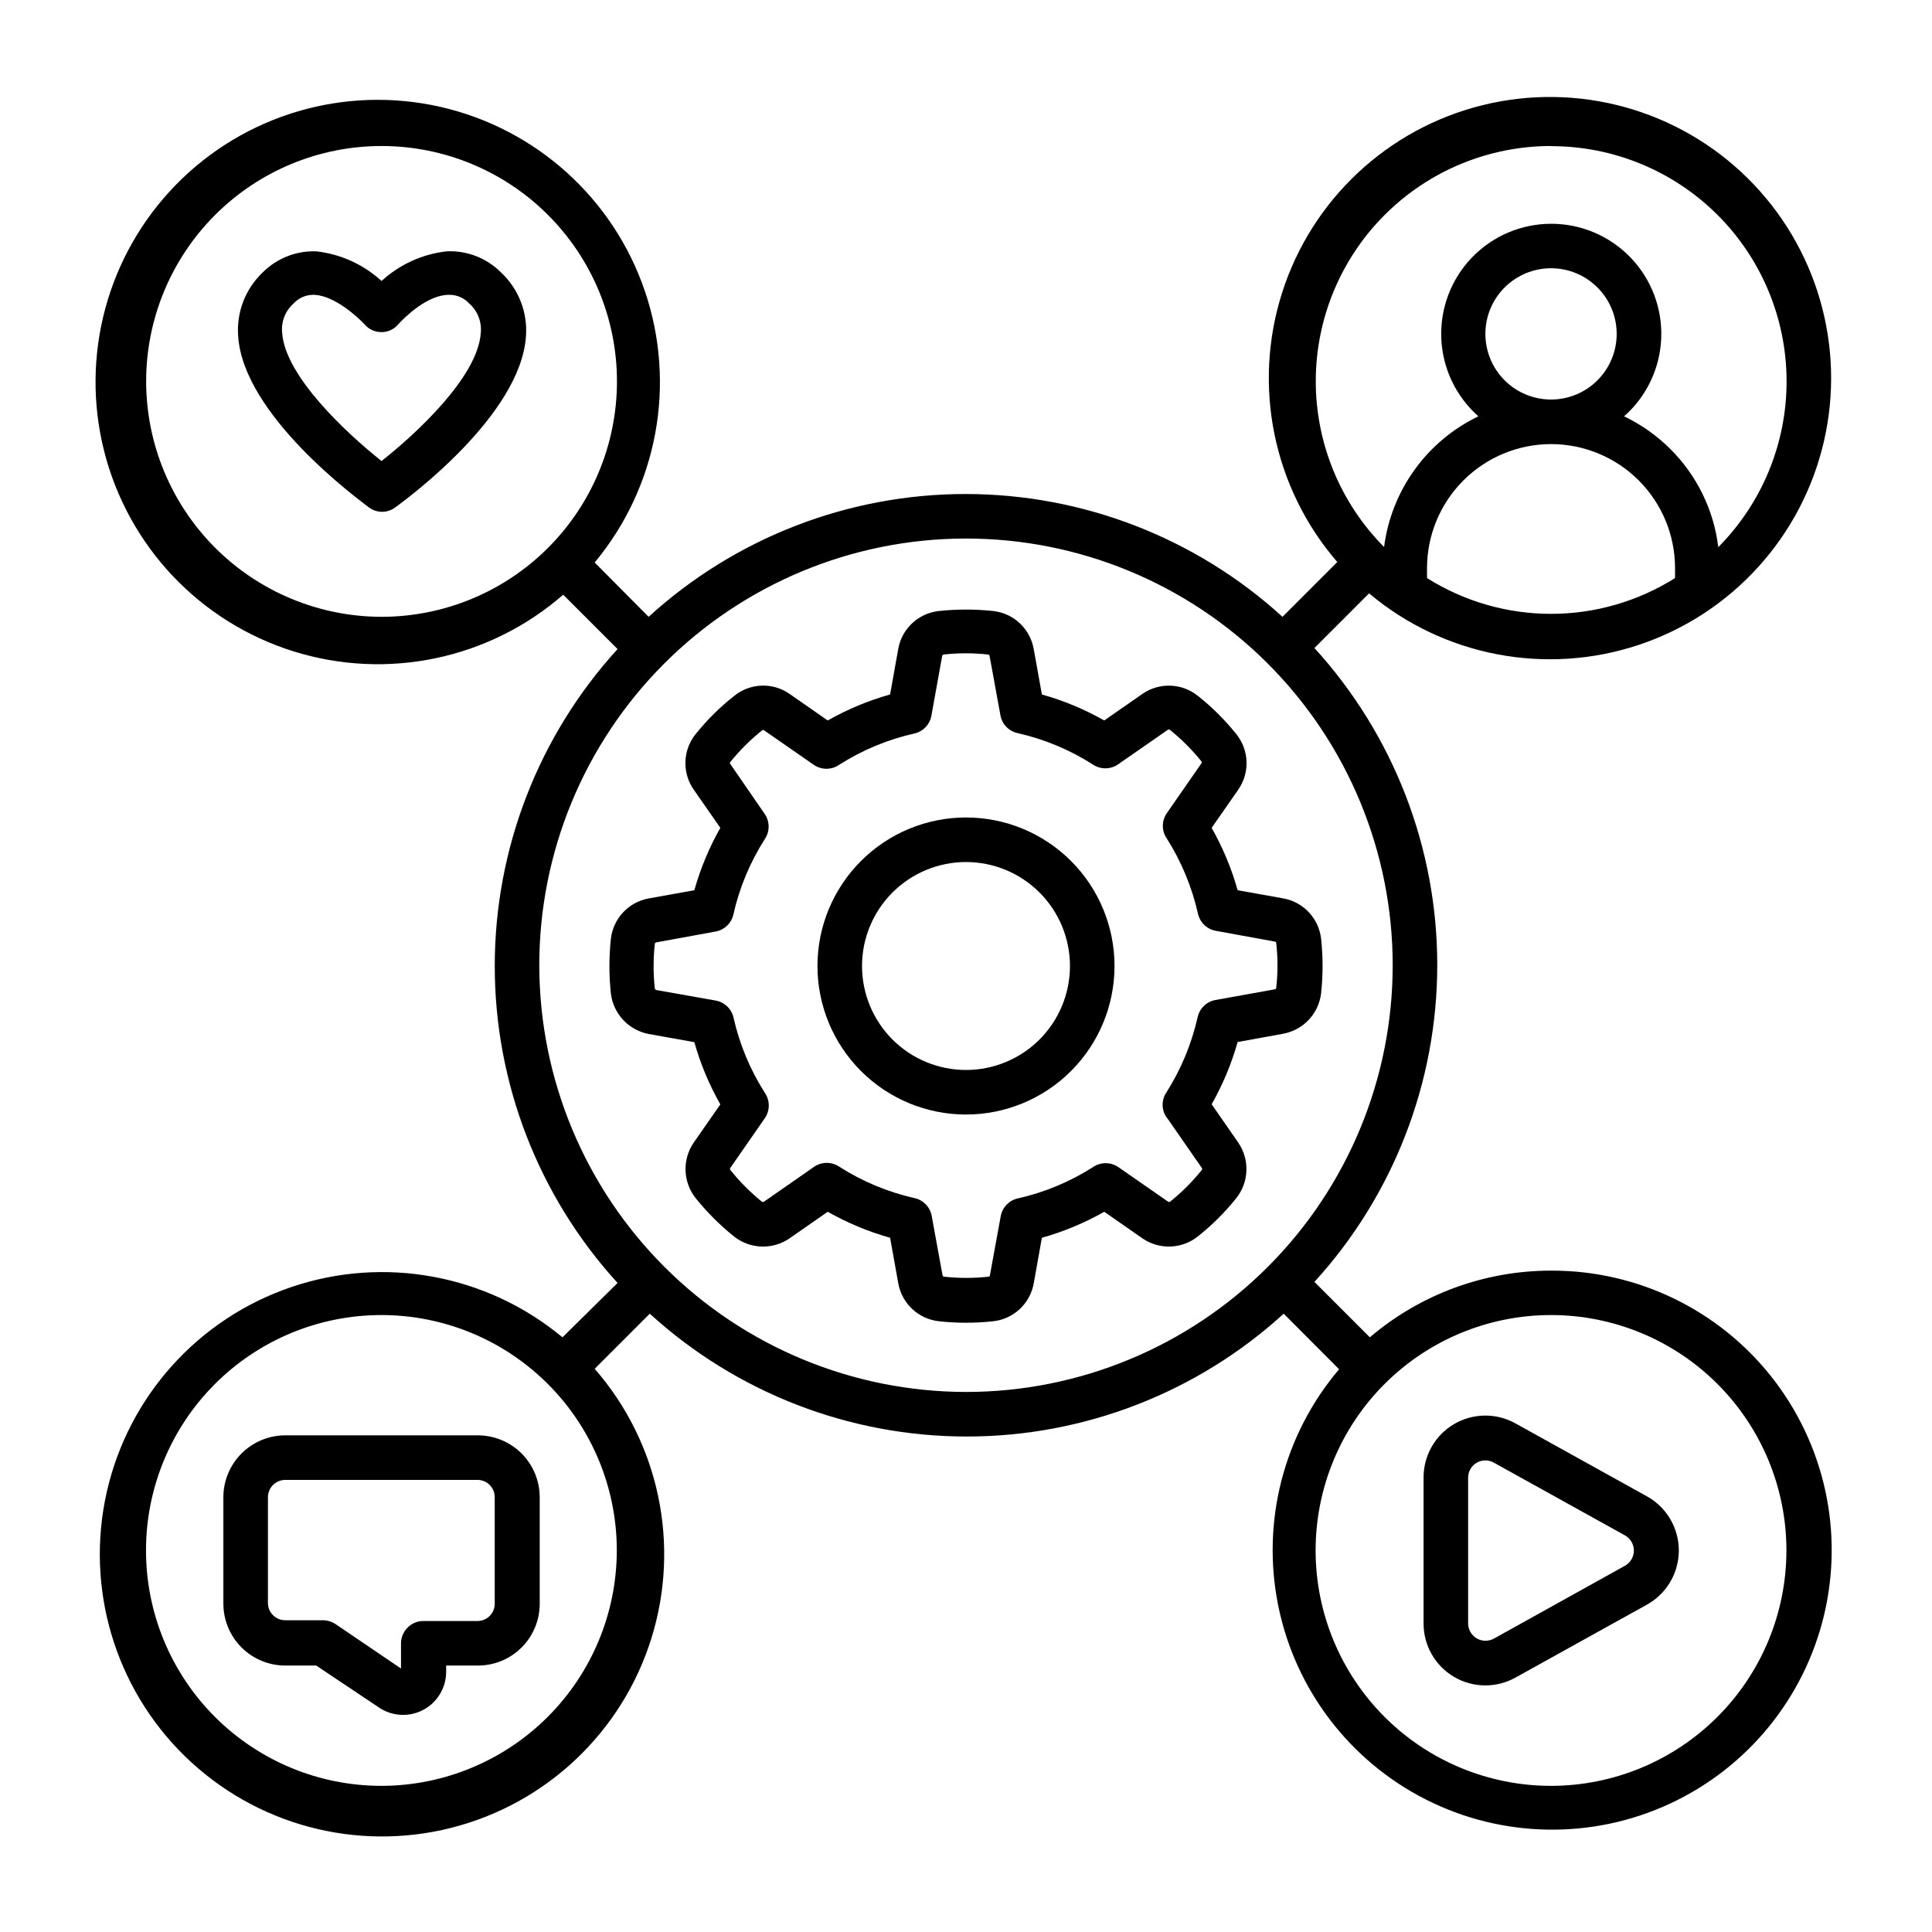 <?xml version="1.0" encoding="UTF-8"?>
<!-- Uploaded to: SVG Repo, www.svgrepo.com, Generator: SVG Repo Mixer Tools -->
<svg fill="#000000" width="800px" height="800px" version="1.1" viewBox="144 144 512 512" xmlns="http://www.w3.org/2000/svg">
 <g>
  <path d="m555.08 480.73c-17.613-0.012-34.652 6.254-48.059 17.672l-14.68-14.68h-0.004c20.941-22.965 32.551-52.918 32.551-83.996 0-31.074-11.609-61.031-32.551-83.996l14.484-14.484c19.84 16.676 46.922 21.84 71.504 13.645 24.586-8.199 43.145-28.582 49.008-53.824 5.867-25.242-1.809-51.723-20.262-69.914-18.453-18.195-45.035-25.496-70.195-19.277-25.156 6.219-45.277 25.066-53.125 49.766-7.852 24.695-2.301 51.699 14.648 71.301l-14.523 14.523c-22.961-20.938-52.918-32.547-83.996-32.547-31.074 0-61.031 11.609-83.992 32.547l-14.289-14.402c16.633-19.996 21.68-47.195 13.332-71.828-8.344-24.629-28.891-43.156-54.25-48.922-25.359-5.762-51.895 2.062-70.07 20.664-18.172 18.605-25.379 45.312-19.023 70.531 6.356 25.219 25.355 45.328 50.172 53.098 24.82 7.769 51.895 2.09 71.496-15.004l14.406 14.406c-20.941 22.961-32.547 52.918-32.547 83.996 0 31.074 11.605 61.031 32.547 83.992l-14.602 14.406c-19.996-16.629-47.195-21.68-71.828-13.332-24.629 8.348-43.156 28.891-48.922 54.25-5.762 25.363 2.062 51.895 20.664 70.07 18.605 18.176 45.312 25.379 70.531 19.023 25.219-6.352 45.328-25.352 53.098-50.172 7.769-24.82 2.09-51.895-15.004-71.496l14.602-14.602c22.965 20.941 52.918 32.547 83.996 32.547 31.078 0 61.031-11.605 83.996-32.547l14.68 14.719c-14.68 17.293-20.625 40.352-16.145 62.586 4.484 22.23 18.906 41.184 39.137 51.434s44.043 10.668 64.621 1.133c20.578-9.535 35.656-27.969 40.914-50.031 5.258-22.062 0.121-45.316-13.941-63.113-14.062-17.793-35.504-28.16-58.184-28.141zm0-230.85c-4.617 0.012-9.047-1.812-12.32-5.07-3.269-3.262-5.109-7.684-5.117-12.301-0.008-4.617 1.82-9.047 5.082-12.312 3.262-3.269 7.688-5.106 12.301-5.109 4.617-0.004 9.047 1.828 12.312 5.09 3.266 3.262 5.098 7.691 5.098 12.305 0 4.609-1.824 9.027-5.078 12.289-3.258 3.262-7.672 5.098-12.277 5.109zm0 11.809c8.703 0.012 17.047 3.473 23.199 9.625 6.152 6.156 9.617 14.496 9.625 23.199v2.68c-9.84 6.195-21.234 9.484-32.863 9.484-11.633 0-23.023-3.289-32.867-9.484v-2.68c0.02-8.719 3.504-17.074 9.68-23.23 6.176-6.152 14.547-9.605 23.266-9.594zm0-78.957c16.512-0.008 32.355 6.531 44.051 18.191 11.695 11.656 18.289 27.48 18.332 43.992 0.043 16.516-6.469 32.371-18.102 44.09-1.191-9.855-5.672-19.023-12.715-26.02-3.562-3.555-7.703-6.481-12.242-8.656 5.957-5.262 9.508-12.719 9.836-20.656s-2.598-15.668-8.098-21.398c-5.5-5.734-13.098-8.973-21.043-8.973-7.945 0-15.547 3.238-21.047 8.973-5.5 5.731-8.422 13.461-8.094 21.398s3.879 15.395 9.832 20.656c-13.656 6.566-23.062 19.602-24.992 34.637-11.633-11.719-18.145-27.574-18.102-44.09 0.043-16.512 6.637-32.336 18.332-43.992 11.695-11.66 27.535-18.199 44.051-18.191zm-372.35 62.387c-0.012-16.547 6.555-32.422 18.25-44.129 11.695-11.707 27.562-18.289 44.109-18.297 16.547-0.008 32.422 6.562 44.125 18.258 11.707 11.699 18.285 27.566 18.289 44.113 0 16.551-6.57 32.422-18.27 44.125-11.699 11.699-27.57 18.273-44.117 18.273-16.535-0.02-32.383-6.594-44.078-18.281-11.691-11.684-18.277-27.531-18.309-44.062zm62.387 372.15c-16.547 0.012-32.422-6.555-44.129-18.25s-18.289-27.562-18.297-44.109c-0.008-16.547 6.562-32.422 18.258-44.125 11.699-11.703 27.566-18.281 44.113-18.285 16.551-0.004 32.422 6.566 44.125 18.266 11.699 11.699 18.273 27.57 18.273 44.117-0.02 16.535-6.594 32.383-18.281 44.078-11.684 11.695-27.531 18.277-44.062 18.309zm41.801-217.27c-0.055-30.004 11.82-58.797 33.004-80.043 21.184-21.246 49.941-33.203 79.945-33.238 30.004-0.035 58.789 11.855 80.023 33.051 21.23 21.199 33.172 49.965 33.188 79.965 0.02 30.004-11.887 58.785-33.098 80.004-21.207 21.223-49.98 33.145-79.98 33.145-29.949-0.031-58.664-11.926-79.859-33.086-21.195-21.156-33.141-49.852-33.223-79.797zm268.16 217.27c-16.547 0.012-32.422-6.555-44.129-18.25s-18.289-27.562-18.297-44.109c-0.008-16.547 6.562-32.422 18.258-44.125 11.699-11.703 27.566-18.281 44.113-18.285 16.551-0.004 32.422 6.566 44.125 18.266 11.699 11.699 18.273 27.57 18.273 44.117-0.008 16.539-6.578 32.395-18.27 44.09-11.688 11.695-27.539 18.277-44.074 18.297z"/>
  <path d="m580.46 540.55-34.832-19.328c-5.078-2.836-11.277-2.769-16.293 0.18-5.012 2.945-8.086 8.332-8.074 14.148v38.691c-0.012 5.816 3.062 11.203 8.074 14.148 5.016 2.949 11.215 3.016 16.293 0.18l34.832-19.324v-0.004c3.426-1.902 6.059-4.973 7.418-8.648 1.363-3.676 1.363-7.719 0-11.395-1.359-3.676-3.992-6.746-7.418-8.648zm-5.746 18.344-34.832 19.363h-0.004c-1.41 0.77-3.117 0.746-4.508-0.059-1.391-0.801-2.262-2.273-2.301-3.879v-38.77c0.016-1.617 0.883-3.106 2.281-3.914 1.398-0.809 3.121-0.816 4.527-0.023l34.832 19.324 0.004 0.004c1.41 0.824 2.281 2.34 2.281 3.977 0 1.633-0.871 3.148-2.281 3.973z"/>
  <path d="m400 360.64c-10.441 0-20.453 4.148-27.832 11.531-7.383 7.379-11.531 17.391-11.531 27.832 0 10.438 4.148 20.449 11.531 27.832 7.379 7.379 17.391 11.527 27.832 11.527 10.438 0 20.449-4.148 27.832-11.527 7.379-7.383 11.527-17.395 11.527-27.832 0-10.441-4.148-20.453-11.527-27.832-7.383-7.383-17.395-11.531-27.832-11.531zm0 66.914c-7.309 0-14.316-2.902-19.484-8.07s-8.07-12.176-8.07-19.48c0-7.309 2.902-14.316 8.07-19.484s12.176-8.07 19.484-8.07c7.305 0 14.312 2.902 19.48 8.07s8.07 12.176 8.07 19.484c0 7.305-2.902 14.312-8.07 19.48s-12.176 8.07-19.48 8.07z"/>
  <path d="m465.1 436.64c2.953-5.199 5.266-10.738 6.887-16.492l12.121-2.203v-0.004c5.332-1 9.383-5.356 10-10.742 0.512-4.789 0.512-9.621 0-14.406-0.605-5.383-4.668-9.734-10-10.707l-12.121-2.164c-1.621-5.769-3.934-11.32-6.887-16.531l7.047-10.117h-0.004c3.109-4.457 2.918-10.43-0.473-14.68-3.004-3.758-6.422-7.168-10.191-10.156-4.242-3.434-10.238-3.656-14.723-0.551l-10.117 7.047h0.004c-5.215-2.957-10.766-5.269-16.531-6.891l-2.164-12.043h-0.004c-0.945-5.371-5.32-9.477-10.742-10.074-4.805-0.512-9.645-0.512-14.445 0-5.383 0.605-9.734 4.668-10.707 9.996l-2.164 12.121c-5.769 1.621-11.32 3.934-16.531 6.891l-10.117-7.047c-4.449-3.106-10.418-2.894-14.641 0.512-3.82 3.004-7.281 6.438-10.312 10.234-3.359 4.25-3.535 10.199-0.434 14.641l7.047 10.117c-2.957 5.211-5.269 10.762-6.891 16.531l-12.043 2.164c-5.371 0.945-9.477 5.324-10.078 10.746-0.512 4.801-0.512 9.645 0 14.445 0.645 5.387 4.707 9.734 10.039 10.746l12.082 2.164c1.621 5.754 3.934 11.293 6.891 16.492l-7.047 10.117v-0.004c-3.07 4.473-2.879 10.418 0.473 14.684 3.027 3.773 6.457 7.207 10.234 10.23 4.262 3.352 10.211 3.543 14.68 0.473l10.117-7.047v0.004c5.211 2.953 10.762 5.266 16.531 6.887l2.164 12.043c0.945 5.375 5.324 9.477 10.746 10.078 4.801 0.531 9.645 0.531 14.445 0 5.383-0.605 9.73-4.668 10.703-9.996l2.164-12.121 0.004-0.004c5.766-1.621 11.316-3.934 16.531-6.887l10.117 7.047-0.004-0.004c4.457 3.066 10.391 2.875 14.641-0.473 3.797-3.016 7.246-6.445 10.273-10.23 3.352-4.266 3.543-10.211 0.473-14.684zm-11.809 3.621 9.211 13.266v-0.004c0.098 0.156 0.098 0.355 0 0.512-2.484 3.113-5.312 5.941-8.426 8.426-0.156 0.098-0.355 0.098-0.512 0l-13.266-9.211h0.004c-1.992-1.324-4.582-1.324-6.574 0-6.129 3.922-12.895 6.746-19.996 8.344-2.312 0.512-4.094 2.356-4.527 4.684l-2.875 15.742s0 0.277-0.355 0.316h0.004c-3.922 0.43-7.883 0.43-11.809 0-0.203-0.031-0.359-0.191-0.391-0.395l-2.875-15.742c-0.434-2.328-2.215-4.172-4.527-4.684-7.098-1.598-13.867-4.422-19.992-8.344-1.992-1.324-4.582-1.324-6.574 0l-13.344 9.289c-0.172 0.098-0.379 0.098-0.551 0-3.094-2.496-5.902-5.32-8.383-8.426-0.102-0.156-0.102-0.355 0-0.512l9.211-13.266v0.004c1.32-1.992 1.32-4.582 0-6.574-3.926-6.129-6.75-12.895-8.348-19.996-0.516-2.324-2.379-4.106-4.723-4.527l-15.742-2.793c-0.203-0.059-0.355-0.227-0.395-0.434-0.43-3.922-0.43-7.883 0-11.809 0.031-0.203 0.191-0.359 0.395-0.391l15.742-2.875c2.328-0.434 4.172-2.215 4.684-4.527 1.598-7.098 4.422-13.867 8.344-19.996 1.324-1.988 1.324-4.578 0-6.57l-9.168-13.305c-0.129-0.148-0.129-0.363 0-0.512 2.508-3.106 5.344-5.93 8.461-8.422 0.145-0.094 0.328-0.094 0.473 0l13.266 9.211c1.992 1.32 4.582 1.32 6.57 0 6.129-3.926 12.898-6.75 19.996-8.348 2.312-0.512 4.094-2.356 4.527-4.684l2.875-15.941s0.195-0.277 0.355-0.316l-0.004 0.004c3.926-0.43 7.883-0.43 11.809 0 0.203 0.031 0.363 0.191 0.395 0.395l2.875 15.742h-0.004c0.434 2.328 2.215 4.172 4.527 4.684 7.102 1.598 13.867 4.422 19.996 8.344 1.992 1.324 4.582 1.324 6.57 0l13.266-9.211c0.164-0.117 0.387-0.117 0.551 0 3.07 2.481 5.867 5.277 8.344 8.348 0.133 0.16 0.133 0.391 0 0.551l-9.211 13.266 0.004-0.004c-1.344 1.988-1.344 4.59 0 6.574 3.894 6.141 6.703 12.902 8.305 19.996 0.512 2.312 2.356 4.094 4.684 4.527l15.742 2.875s0.277 0 0.316 0.395v-0.004c0.434 3.922 0.434 7.883 0 11.809 0 0.234-0.195 0.434-0.355 0.434l-15.742 2.832c-2.344 0.418-4.207 2.203-4.727 4.527-1.598 7.09-4.406 13.855-8.305 19.996-1.367 2.051-1.305 4.742 0.16 6.731z"/>
  <path d="m262.43 210.6c-6.465 0.711-12.531 3.469-17.316 7.871-4.801-4.402-10.883-7.16-17.359-7.871-5.277-0.168-10.395 1.855-14.129 5.59-4.652 4.41-7.043 10.695-6.496 17.082 1.535 20.82 31.488 42.785 34.676 45.227v-0.004c2.047 1.516 4.844 1.516 6.891 0 3.387-2.441 33.141-24.402 34.676-45.227v0.004c0.523-6.406-1.914-12.699-6.613-17.082-3.777-3.793-8.977-5.824-14.328-5.59zm-17.316 55.578c-9.328-7.398-25.504-22.477-26.332-33.891-0.336-2.961 0.797-5.898 3.031-7.871 1.316-1.434 3.168-2.258 5.117-2.285h0.316c5.391 0.195 11.531 5.863 13.422 7.871l-0.004 0.004c1.102 1.285 2.715 2.019 4.41 2.004 1.691 0.016 3.305-0.719 4.406-2.004 1.93-2.125 7.871-7.871 13.461-7.871v-0.004c2.043-0.051 4.008 0.781 5.394 2.285 2.242 1.969 3.387 4.902 3.07 7.871-0.789 11.531-17.043 26.605-26.293 33.891z"/>
  <path d="m270.54 524.38h-50.852c-4.363-0.02-8.551 1.695-11.645 4.766-3.094 3.074-4.84 7.25-4.848 11.609v28.262c0.008 4.344 1.742 8.512 4.82 11.578 3.078 3.07 7.246 4.793 11.59 4.793h8.188l16.609 11.098v0.004c3.516 2.391 8.07 2.629 11.812 0.617 3.746-2.008 6.066-5.934 6.019-10.184v-1.535h8.422c4.344 0 8.508-1.723 11.578-4.793 3.07-3.07 4.797-7.238 4.797-11.578v-28.262c-0.012-4.359-1.754-8.535-4.848-11.609-3.094-3.07-7.285-4.785-11.645-4.766zm4.566 44.633v0.004c0 2.519-2.043 4.566-4.566 4.566h-14.367c-1.574-0.004-3.078 0.637-4.172 1.77-1.105 1.105-1.73 2.606-1.73 4.172v6.652l-17.398-11.809c-0.984-0.637-2.133-0.977-3.305-0.984h-9.879c-2.484 0.047-4.559-1.887-4.684-4.367v-28.262c0.02-2.527 2.074-4.566 4.602-4.566h50.934c2.523 0 4.566 2.047 4.566 4.566z"/>
 </g>
</svg>